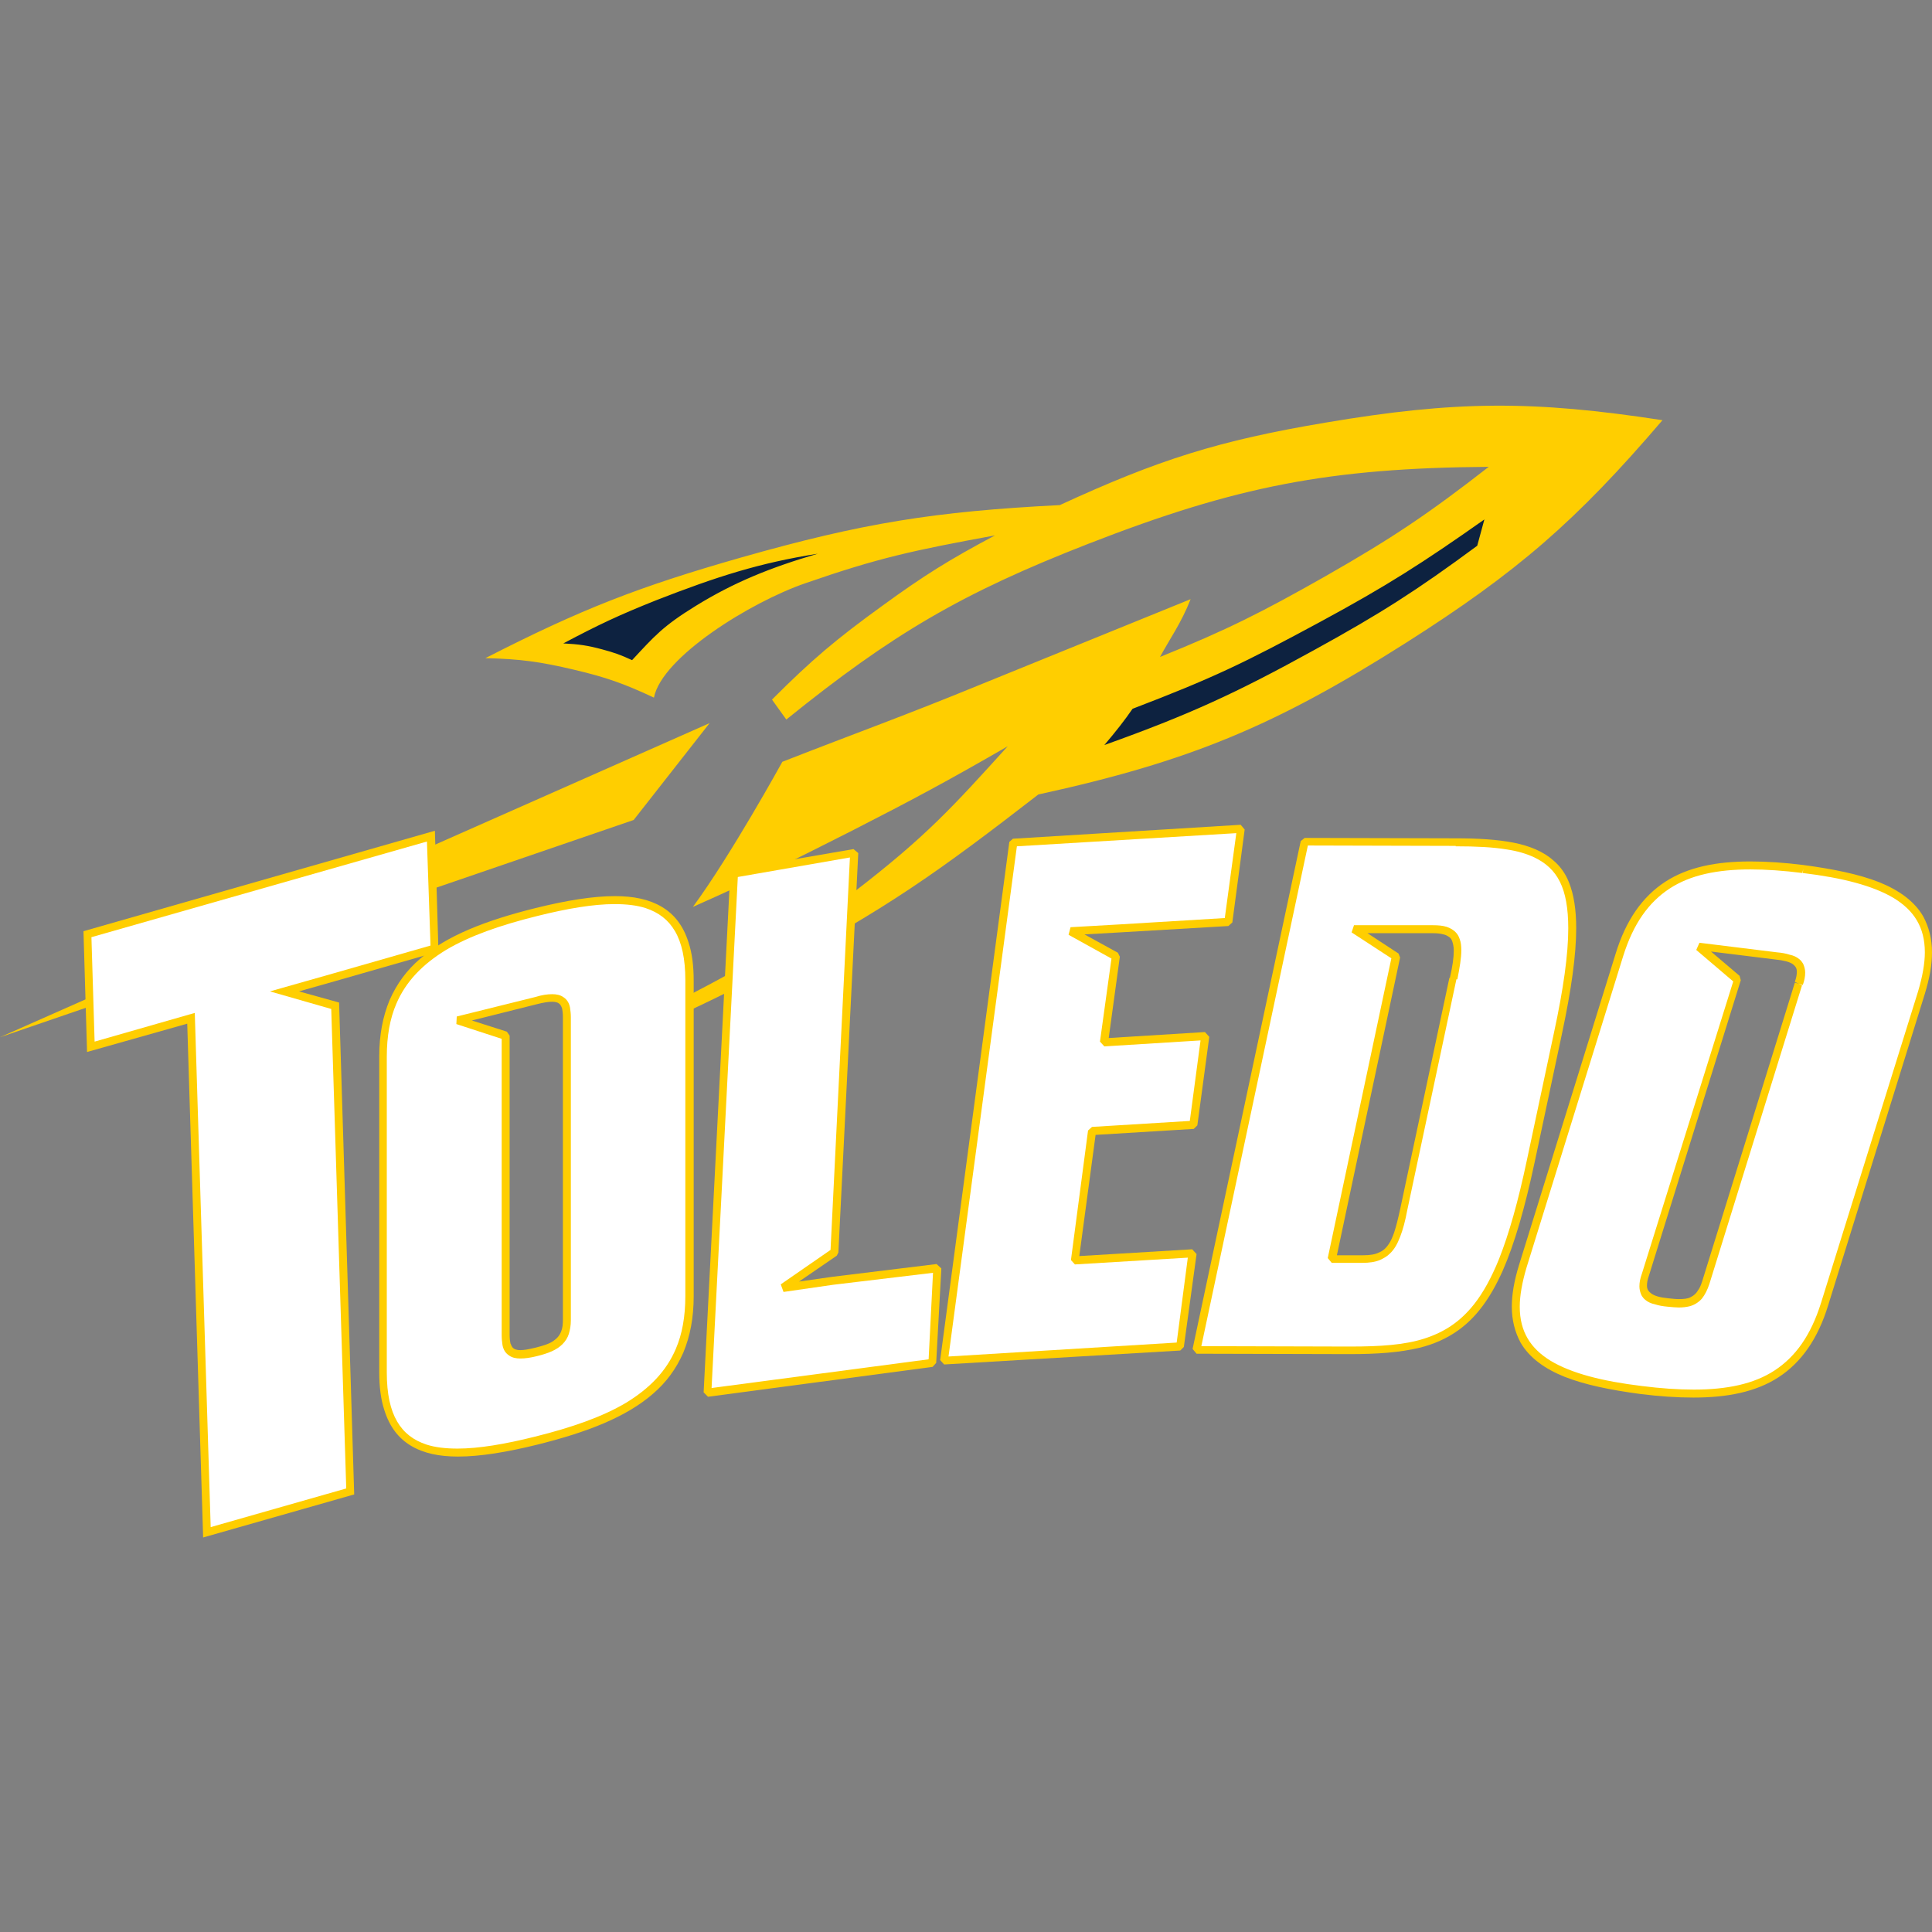<?xml version="1.0" encoding="UTF-8" standalone="no"?>
<svg width="250px" height="250px" viewBox="0 0 250 250" version="1.1" xmlns="http://www.w3.org/2000/svg" xmlns:xlink="http://www.w3.org/1999/xlink">
    <rect x="0" y="0" width="250" height="250" fill="#808080" stroke="none"/>
    <!-- Generator: Sketch 50.2 (55047) - http://www.bohemiancoding.com/sketch -->
    <title>TOLEDO</title>
    <desc>Created with Sketch.</desc>
    <defs></defs>
    <g id="TOLEDO" stroke="none" stroke-width="1" fill="none" fill-rule="evenodd">
        <g id="Toledo-2c-(1)" transform="translate(0, 52)">
            <path d="M143.621,36.673 L140.278,46.988 C140.278,46.988 144.65,46.731 157.767,41.573 C170.885,36.415 183.488,28.162 186.831,25.841 C190.175,23.52 195.833,18.362 195.833,18.362 L195.319,10.625 C195.319,10.625 193.004,12.946 185.031,17.073 C177.058,21.199 168.056,27.388 168.056,27.388 L155.967,33.32 L143.621,36.673 Z" id="Shape" stroke="#0D2240" stroke-width="1.029" fill="#0D2240" fill-rule="nonzero" stroke-linejoin="bevel"></path>
            <path d="M70.319,31.412 C70.319,31.412 76.337,28.059 77.778,27.543 C79.218,27.027 87.706,23.417 88.992,23.417 C90.278,23.417 97.737,20.167 99.794,20.167 C101.852,20.167 105.453,18.104 107.51,18.62 C109.568,19.136 107.767,20.58 107.767,20.58 C107.767,20.58 100.566,23.159 99.023,23.675 C97.479,24.191 90.535,27.801 90.535,27.801 L85.802,32.185 L82.562,34.919 C82.562,34.919 79.475,33.629 77.418,33.629 C75.309,33.578 70.319,31.412 70.319,31.412 Z" id="Shape" stroke="#0D2240" stroke-width="1.029" fill="#0D2240" fill-rule="nonzero" stroke-linejoin="bevel"></path>
            <polygon id="Shape" fill="#FFCE00" fill-rule="nonzero" points="91.821 41.573 81.996 54.106 0 82.217"></polygon>
            <path d="M72.891,31.257 C74.897,31.36 76.029,31.515 77.932,32.031 C79.475,32.443 80.35,32.753 81.79,33.423 C84.671,30.328 85.751,29.039 90.021,26.408 C94.959,23.365 99.64,21.457 105.813,19.652 C98.302,20.838 92.798,22.592 84.877,25.686 C80.093,27.595 77.469,28.833 72.891,31.257 Z M146.553,39.716 C145.525,41.212 144.393,42.656 142.901,44.409 C153.858,40.489 159.928,37.704 170.113,32.082 C178.652,27.388 183.333,24.397 191.152,18.62 L192.078,15.216 C184.105,20.838 179.424,23.829 170.833,28.472 C161.008,33.784 156.944,35.744 146.553,39.716 Z M150.103,33.011 C158.796,29.503 163.374,27.182 171.553,22.54 C180.144,17.64 184.825,14.494 192.644,8.407 C172.068,8.562 160.031,10.883 140.844,18.362 C124.434,24.758 115.484,30.019 101.749,41.108 L99.897,38.529 C105.041,33.372 108.23,30.689 114.146,26.408 C119.599,22.437 122.84,20.425 128.755,17.279 C118.107,19.239 113.735,20.167 104.218,23.468 C97.171,25.893 85.648,33.011 84.619,38.272 C80.761,36.466 78.447,35.641 74.28,34.661 C69.907,33.629 67.335,33.268 62.809,33.165 C75.206,26.821 82.613,23.933 95.988,20.116 C111.626,15.68 120.885,14.184 137.14,13.359 C149.897,7.479 157.716,5.003 171.553,2.682 C188.323,-0.155 198.354,-0.206 215.123,2.373 C203.961,15.422 196.348,22.024 181.893,31.205 C164.969,41.934 153.961,46.524 134.362,50.805 C121.759,60.554 114.609,65.763 99.383,73.706 C93.056,77.007 88.117,79.38 81.739,82.062 C81.739,82.062 81.842,80.773 85.802,78.503 C94.29,74.171 101.698,70.251 110.545,63.391 C119.856,56.221 123.251,52.456 130.401,44.564 C122.634,49.052 118.21,51.424 110.237,55.499 C102.315,59.522 97.788,61.74 89.66,65.351 C94.599,58.645 101.235,46.576 101.235,46.576 C111.265,42.656 116.975,40.644 126.903,36.569 L154.064,25.532 C152.881,28.575 151.389,30.638 150.103,33.011 Z" id="Shape" fill="#FFCE00"></path>
            <g id="Group" transform="translate(10.802, 54.674)">
                <polygon id="Shape" fill="#FFFFFF" fill-rule="nonzero" points="32.562 23.468 34.516 86.292 15.947 91.604 13.94 25.067 0.977 28.781 0.514 14.236 44.959 1.547 45.422 16.093 32.459 19.806 25.977 21.612"></polygon>
                <polygon id="Shape" fill="#FFCE00" fill-rule="nonzero" points="32.562 23.468 32.047 23.468 34.002 85.931 16.461 90.934 14.403 24.397 1.44 28.111 1.029 14.597 44.444 2.218 44.907 15.68 32.305 19.291 24.126 21.612 32.407 23.984 32.562 23.468 32.047 23.468 32.562 23.468 32.716 22.953 27.881 21.612 32.613 20.271 45.936 16.454 45.473 0.825 0 13.823 0.463 29.452 13.426 25.789 15.484 92.275 35.031 86.704 33.076 23.056 32.716 22.953"></polygon>
                <polygon id="Shape" fill="#FFFFFF" fill-rule="nonzero" points="97.171 55.344 90.535 59.986 96.965 59.058 110.494 57.407 109.825 69.683 80.761 73.552 84.208 6.396 99.743 3.662"></polygon>
                <polygon id="Shape" fill="#FFCE00" fill-rule="nonzero" points="97.171 55.344 96.862 54.932 90.226 59.522 90.586 60.502 97.016 59.574 109.928 58.026 109.362 69.219 81.276 72.933 84.671 6.808 99.177 4.281 96.656 55.344 97.171 55.344 96.862 54.932 97.171 55.344 97.685 55.396 100.257 3.714 99.64 3.198 84.105 5.88 83.693 6.344 80.247 73.5 80.813 74.067 109.877 70.199 110.34 69.683 111.008 57.459 110.391 56.892 96.914 58.542 96.914 58.542 92.593 59.161 97.479 55.808 97.685 55.396"></polygon>
                <polygon id="Shape" fill="#FFFFFF" fill-rule="nonzero" points="133.591 17.073 127.726 13.823 134.053 13.462 148.148 12.637 149.743 0.567 120.319 2.373 111.368 69.374 141.872 67.568 143.519 55.499 128.292 56.427 130.504 39.664 143.621 38.891 145.165 27.388 132.047 28.214"></polygon>
                <polygon id="Shape" fill="#FFCE00" fill-rule="nonzero" points="133.591 17.073 133.848 16.608 129.527 14.236 134.105 13.978 148.148 13.153 148.663 12.688 150.257 0.671 149.743 0.052 120.267 1.857 119.805 2.269 110.854 69.322 111.368 69.889 141.924 68.084 142.387 67.62 144.033 55.602 143.467 54.983 128.858 55.86 130.967 40.18 143.673 39.406 144.136 38.942 145.679 27.492 145.113 26.873 132.665 27.646 134.105 17.124 133.848 16.608 133.591 17.073 133.076 16.969 131.533 28.111 132.099 28.729 144.547 27.956 143.158 38.375 130.504 39.148 129.99 39.613 127.778 56.376 128.292 56.943 142.901 56.066 141.461 67.053 111.934 68.858 120.782 2.837 149.177 1.135 147.685 12.121 134.053 12.946 127.726 13.307 127.469 14.287 133.333 17.537 133.591 17.073 133.076 16.969"></polygon>
                <path d="M222.531,5.777 C209.877,4.229 202.109,6.189 198.765,16.918 L186.265,57.201 C182.922,67.929 188.94,71.643 201.595,73.191 C214.249,74.738 222.016,72.778 225.36,62.049 L237.86,21.766 C241.204,10.986 235.134,7.324 222.531,5.777 Z M221.965,20.632 L209.979,59.264 C209.208,61.74 207.922,62.204 205.093,61.895 C202.263,61.534 201.389,60.76 202.16,58.336 L213.992,20.116 L208.951,15.835 L218.981,17.073 C221.811,17.434 222.737,18.207 221.965,20.632 Z" id="Shape" fill="#FFFFFF" fill-rule="nonzero"></path>
                <path d="M222.531,5.777 L222.582,5.261 C220.113,4.952 217.85,4.797 215.689,4.797 C211.317,4.797 207.613,5.519 204.681,7.427 C201.749,9.336 199.588,12.379 198.251,16.763 L185.751,57.046 C185.134,59.058 184.825,60.812 184.825,62.411 C184.825,64.164 185.237,65.712 185.957,67.053 C187.088,69.013 189.095,70.457 191.667,71.488 C194.29,72.52 197.582,73.191 201.44,73.706 C203.909,74.016 206.173,74.171 208.333,74.171 C212.706,74.171 216.409,73.448 219.342,71.54 C222.274,69.632 224.434,66.588 225.772,62.204 L238.272,21.921 C238.889,19.909 239.198,18.156 239.198,16.557 C239.198,14.803 238.786,13.256 238.066,11.915 C236.934,9.955 234.928,8.511 232.356,7.479 C229.733,6.447 226.44,5.777 222.582,5.261 L222.531,5.777 L222.479,6.293 C227.623,6.912 231.584,7.943 234.259,9.542 C235.597,10.367 236.574,11.296 237.243,12.431 C237.912,13.565 238.272,14.906 238.272,16.557 C238.272,18.001 237.963,19.703 237.397,21.612 L224.846,61.895 C223.508,66.176 221.502,68.909 218.827,70.663 C216.152,72.417 212.654,73.139 208.385,73.139 C206.327,73.139 204.064,72.984 201.646,72.675 C196.502,72.056 192.541,71.024 189.866,69.425 C188.529,68.6 187.551,67.672 186.883,66.537 C186.214,65.402 185.854,64.061 185.854,62.411 C185.854,60.966 186.163,59.264 186.728,57.356 L199.228,17.073 C200.566,12.792 202.572,10.058 205.247,8.304 C207.922,6.551 211.42,5.828 215.689,5.828 C217.747,5.828 220.01,5.983 222.428,6.293 L222.531,5.777 Z M221.965,20.632 L221.451,20.477 L209.465,59.109 C209.311,59.574 209.156,59.986 208.951,60.244 C208.693,60.708 208.385,60.966 207.973,61.173 C207.613,61.379 207.099,61.431 206.43,61.431 C206.019,61.431 205.607,61.379 205.093,61.327 C204.012,61.224 203.292,61.018 202.881,60.708 C202.675,60.554 202.572,60.451 202.469,60.296 C202.366,60.141 202.315,59.935 202.315,59.677 C202.315,59.367 202.366,58.955 202.572,58.387 L214.455,20.167 L214.3,19.6 L210.597,16.454 L218.93,17.485 C220.01,17.588 220.73,17.795 221.142,18.053 C221.348,18.207 221.451,18.311 221.553,18.465 C221.656,18.62 221.708,18.826 221.708,19.084 C221.708,19.394 221.656,19.806 221.451,20.374 L221.965,20.632 L222.479,20.786 C222.685,20.219 222.788,19.703 222.788,19.187 C222.788,18.775 222.685,18.414 222.531,18.053 C222.377,17.795 222.222,17.588 222.016,17.434 C221.708,17.176 221.296,16.969 220.782,16.866 C220.319,16.712 219.753,16.608 219.136,16.557 L209.105,15.319 L208.693,16.247 L213.477,20.322 L201.646,58.181 C201.44,58.748 201.337,59.264 201.337,59.78 C201.337,60.193 201.44,60.554 201.595,60.915 C201.749,61.173 201.903,61.379 202.109,61.534 C202.418,61.792 202.829,61.998 203.344,62.101 C203.807,62.256 204.372,62.359 204.99,62.411 C205.504,62.462 206.019,62.514 206.43,62.514 C206.944,62.514 207.407,62.462 207.819,62.359 C208.436,62.204 209.002,61.843 209.414,61.379 C209.825,60.863 210.134,60.244 210.391,59.471 L222.377,20.838 L221.965,20.632 Z" id="Shape" fill="#FFCE00" fill-rule="nonzero"></path>
                <path d="M177.572,2.321 L158.025,2.269 L144.033,68.033 L163.58,68.084 C177.623,68.136 182.716,65.144 187.294,43.533 L190.792,27.079 C195.422,5.467 191.615,2.373 177.572,2.321 Z M177.263,19.961 L170.885,49.928 C169.856,54.828 168.827,56.273 165.535,56.273 L161.574,56.273 L169.907,17.124 L164.455,13.565 L170.73,13.565 L174.691,13.565 C177.881,13.565 178.292,15.009 177.263,19.961 Z" id="Shape" fill="#FFFFFF"></path>
                <path d="M177.572,2.321 L177.572,1.805 L158.025,1.754 L157.51,2.166 L143.519,67.878 L144.033,68.497 L163.58,68.548 C163.683,68.548 163.837,68.548 163.94,68.548 C167.387,68.548 170.319,68.342 172.891,67.723 C174.794,67.259 176.492,66.485 177.984,65.402 C180.247,63.752 182.047,61.327 183.642,57.768 C185.185,54.261 186.523,49.619 187.809,43.584 L191.307,27.131 C192.541,21.354 193.158,16.866 193.158,13.411 C193.158,11.038 192.85,9.078 192.233,7.531 C191.77,6.344 191.049,5.364 190.175,4.642 C188.889,3.507 187.14,2.785 185.082,2.373 C182.973,1.96 180.504,1.805 177.572,1.805 L177.572,2.321 L177.572,2.837 C180.144,2.837 182.356,2.94 184.208,3.249 C185.597,3.456 186.78,3.817 187.757,4.281 C189.249,5.003 190.329,5.983 191.049,7.427 C191.77,8.872 192.13,10.832 192.13,13.462 C192.13,16.815 191.512,21.251 190.278,26.976 L186.78,43.429 C185.648,48.794 184.465,52.972 183.179,56.221 C182.202,58.645 181.121,60.605 179.938,62.101 C178.138,64.371 176.08,65.712 173.508,66.537 C170.936,67.362 167.798,67.568 163.94,67.568 C163.837,67.568 163.683,67.568 163.58,67.568 L144.65,67.517 L158.436,2.734 L177.572,2.785 L177.572,2.321 Z M177.263,19.961 L176.749,19.858 L170.37,49.825 C170.113,51.012 169.856,52.043 169.599,52.817 C169.393,53.384 169.187,53.9 168.93,54.261 C168.57,54.828 168.158,55.189 167.644,55.396 C167.13,55.654 166.461,55.757 165.586,55.757 L165.535,55.757 L162.191,55.757 L170.37,17.227 L170.165,16.712 L166.152,14.081 L170.679,14.081 L174.64,14.081 C175.154,14.081 175.617,14.133 175.977,14.236 C176.235,14.287 176.44,14.391 176.595,14.494 C176.852,14.648 177.006,14.803 177.109,15.113 C177.212,15.422 177.315,15.783 177.315,16.351 C177.315,17.227 177.16,18.362 176.8,19.909 L177.263,19.961 L177.778,20.064 C178.086,18.517 178.292,17.279 178.292,16.299 C178.292,15.732 178.241,15.267 178.086,14.855 C177.984,14.545 177.829,14.236 177.623,14.029 C177.315,13.668 176.852,13.411 176.389,13.256 C175.874,13.101 175.309,13.049 174.64,13.049 L170.679,13.049 L164.403,13.049 L164.095,13.978 L169.239,17.331 L161.008,56.118 L161.523,56.737 L165.484,56.737 L165.535,56.737 C166.358,56.737 167.13,56.634 167.747,56.376 C168.21,56.169 168.673,55.912 169.033,55.551 C169.599,55.035 170.01,54.313 170.37,53.384 C170.73,52.456 171.039,51.321 171.296,49.928 L177.675,19.961 L177.263,19.961 Z" id="Shape" fill="#FFCE00" fill-rule="nonzero"></path>
                <path d="M58.591,11.347 C45.782,14.545 38.786,19.136 38.786,30.019 L38.786,70.869 C38.786,81.753 45.782,82.887 58.591,79.741 C71.399,76.543 78.395,71.953 78.395,61.069 L78.395,20.219 C78.395,9.284 71.399,8.149 58.591,11.347 Z M62.551,64.113 C62.551,66.588 61.42,67.517 58.591,68.239 C55.71,68.961 54.63,68.6 54.63,66.073 L54.63,27.337 L48.405,25.325 L58.591,22.798 C61.471,22.076 62.551,22.437 62.551,24.964 L62.551,64.113 Z" id="Shape" fill="#FFFFFF" fill-rule="nonzero"></path>
                <path d="M58.591,11.347 L58.488,10.832 C52.058,12.431 47.016,14.391 43.57,17.382 C41.821,18.878 40.535,20.632 39.609,22.746 C38.735,24.861 38.272,27.234 38.272,30.019 L38.272,70.869 C38.272,72.778 38.477,74.428 38.94,75.821 C39.609,77.936 40.741,79.432 42.387,80.412 C44.033,81.392 46.039,81.804 48.457,81.804 C51.337,81.804 54.784,81.237 58.745,80.257 C65.175,78.658 70.216,76.698 73.663,73.706 C75.412,72.211 76.698,70.457 77.623,68.342 C78.498,66.227 78.961,63.855 78.961,61.069 L78.961,20.219 C78.961,18.311 78.755,16.66 78.292,15.267 C77.623,13.153 76.492,11.657 74.846,10.677 C73.2,9.697 71.193,9.284 68.776,9.284 C65.895,9.284 62.449,9.852 58.488,10.832 L58.591,11.347 L58.693,11.863 C62.603,10.883 65.998,10.316 68.724,10.316 C70.267,10.316 71.605,10.471 72.737,10.832 C74.434,11.399 75.669,12.327 76.543,13.823 C77.418,15.319 77.881,17.382 77.881,20.167 L77.881,61.018 C77.881,63.7 77.469,65.969 76.646,67.878 C75.412,70.766 73.251,72.984 70.216,74.841 C67.181,76.646 63.22,78.039 58.436,79.225 C54.527,80.205 51.132,80.773 48.405,80.773 C46.862,80.773 45.525,80.618 44.393,80.257 C42.695,79.689 41.461,78.761 40.586,77.265 C39.712,75.769 39.249,73.706 39.249,70.921 L39.249,30.071 C39.249,27.388 39.66,25.119 40.484,23.211 C41.718,20.322 43.879,18.104 46.914,16.247 C49.949,14.442 53.909,13.049 58.693,11.863 L58.591,11.347 Z M62.551,64.113 L62.037,64.113 C62.037,64.68 61.986,65.144 61.831,65.557 C61.626,66.124 61.317,66.485 60.802,66.846 C60.288,67.207 59.516,67.465 58.436,67.723 C57.613,67.929 56.996,68.033 56.533,68.033 C56.224,68.033 56.019,67.981 55.864,67.929 C55.761,67.878 55.658,67.826 55.556,67.723 C55.453,67.62 55.35,67.414 55.247,67.156 C55.195,66.898 55.144,66.537 55.144,66.021 L55.144,27.337 L54.784,26.821 L50.257,25.377 L58.693,23.262 C59.516,23.056 60.134,22.953 60.648,22.953 C60.957,22.953 61.163,23.004 61.317,23.056 C61.42,23.107 61.523,23.159 61.626,23.262 C61.728,23.365 61.831,23.52 61.934,23.829 C61.986,24.087 62.037,24.448 62.037,24.964 L62.037,64.164 L62.551,64.164 L63.066,64.164 L63.066,24.964 C63.066,24.5 63.014,24.087 62.963,23.726 C62.86,23.159 62.603,22.695 62.14,22.385 C61.728,22.076 61.214,21.973 60.648,21.973 C60.031,21.973 59.311,22.076 58.488,22.334 L48.302,24.861 L48.251,25.841 L54.115,27.749 L54.115,66.124 C54.115,66.588 54.167,67.001 54.218,67.362 C54.321,67.929 54.578,68.394 55.041,68.703 C55.453,69.013 55.967,69.116 56.533,69.116 C57.15,69.116 57.87,69.013 58.693,68.806 C60.134,68.445 61.214,68.033 61.986,67.259 C62.346,66.898 62.654,66.434 62.809,65.918 C62.963,65.402 63.066,64.835 63.066,64.164 L62.551,64.164 L62.551,64.113 Z" id="Shape" fill="#FFCE00" fill-rule="nonzero"></path>
            </g>
        </g>
    </g>
</svg>